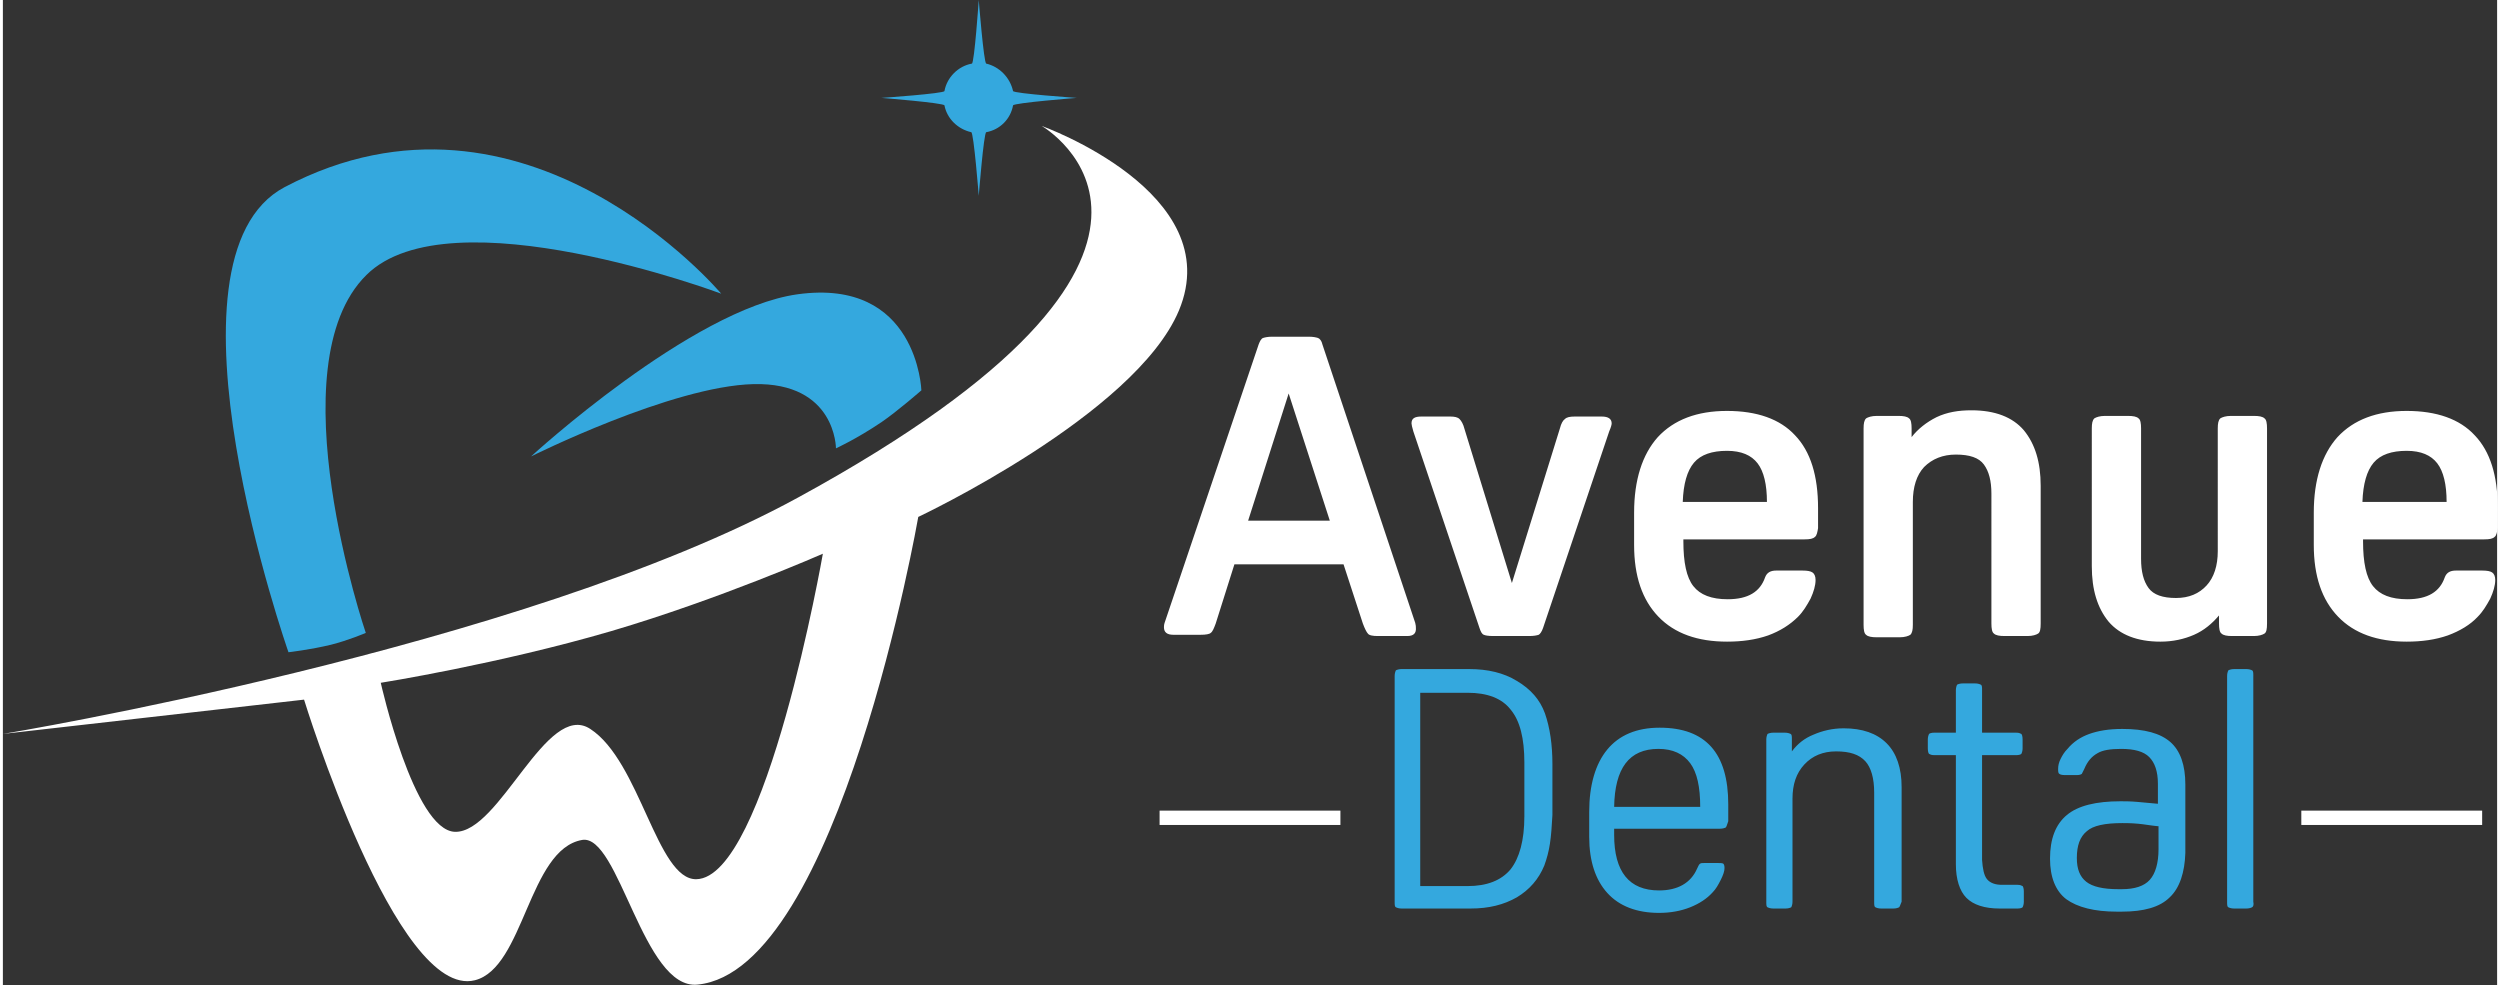 <?xml version="1.0" encoding="utf-8"?>
<!-- Generator: Adobe Illustrator 23.0.1, SVG Export Plug-In . SVG Version: 6.00 Build 0)  -->
<svg version="1.1" id="Layer_1" xmlns="http://www.w3.org/2000/svg" xmlns:xlink="http://www.w3.org/1999/xlink" x="0px" y="0px"
	 width="203px" height="80px" viewBox="0 0 400 158" enable-background="new 0 0 400 158" xml:space="preserve">
<rect x="0" y="0" width="400" height="158" fill="#333333" stroke="none"/>
<polygon fill-rule="evenodd" clip-rule="evenodd" fill="#FFFFFF" points="368.6,130 368.6,132.3 397.6,132.3 397.6,130 368.6,130 
	"/>
<path fill="#34A8DE" d="M248.1,135.3c-0.2,1.3-0.5,2.4-0.9,3.5c-0.9,2.2-2.4,3.9-4.4,5.1c-2.1,1.2-4.5,1.8-7.4,1.8h-11.1
	c-0.4,0-0.7-0.1-0.9-0.2c-0.2-0.1-0.2-0.4-0.2-0.9v-36.2c0-0.4,0.1-0.7,0.2-0.9c0.2-0.1,0.5-0.2,0.9-0.2h10.9c2.9,0,5.5,0.6,7.6,1.9
	c2.2,1.3,3.7,3,4.5,5.2c0.8,2.3,1.2,5,1.2,8.2v8.1C248.4,132.5,248.3,134,248.1,135.3L248.1,135.3z M244,122.3
	c0-3.9-0.7-6.7-2.2-8.5c-1.4-1.8-3.7-2.7-6.9-2.7h-7.6v31h7.6c3.1,0,5.4-0.9,6.9-2.7c1.4-1.8,2.2-4.6,2.2-8.5V122.3L244,122.3z
	 M276.3,132.7c-0.2,0.1-0.5,0.2-0.9,0.2h-17v1c0,5.9,2.4,8.9,7.2,8.9c3,0,5.1-1.2,6.1-3.5c0.2-0.4,0.3-0.7,0.5-0.8
	c0.1-0.1,0.4-0.1,0.8-0.1h1.9c0.5,0,0.8,0,1,0.1c0.1,0.1,0.2,0.3,0.2,0.7c0,0.5-0.2,1.1-0.6,1.9c-0.4,0.8-0.8,1.5-1.3,2
	c-0.9,1-2.1,1.8-3.6,2.4c-1.5,0.6-3.2,0.9-5,0.9c-3.6,0-6.4-1.1-8.3-3.2c-1.9-2.1-2.9-5.1-2.9-9v-4c0-4.3,1-7.7,2.9-10
	c1.9-2.3,4.7-3.5,8.4-3.5c7.4,0,11,4.1,11,12.3v2.7C276.5,132.3,276.4,132.6,276.3,132.7L276.3,132.7z M270.6,122.4
	c-1.1-1.5-2.8-2.3-5.1-2.3c-4.7,0-7,3.1-7.1,9.3h13.8C272.2,126.2,271.7,123.9,270.6,122.4L270.6,122.4z M304.1,145.5
	c-0.2,0.1-0.5,0.2-0.9,0.2h-2c-0.4,0-0.7-0.1-0.9-0.2c-0.2-0.1-0.2-0.4-0.2-0.9v-17.5c0-2.3-0.5-4-1.4-5c-1-1.1-2.5-1.6-4.7-1.6
	c-2.1,0-3.8,0.7-5.1,2.1c-1.3,1.4-1.9,3.2-1.9,5.5v16.5c0,0.4-0.1,0.7-0.2,0.9c-0.2,0.1-0.5,0.2-0.9,0.2h-2c-0.4,0-0.7-0.1-0.9-0.2
	c-0.2-0.1-0.2-0.4-0.2-0.9v-26c0-0.4,0.1-0.7,0.2-0.9c0.2-0.1,0.5-0.2,0.9-0.2h1.9c0.4,0,0.7,0.1,0.9,0.2c0.2,0.1,0.2,0.4,0.2,0.9
	v1.9c0.9-1.2,2-2.1,3.5-2.7c1.4-0.6,3-1,4.8-1c3,0,5.3,0.8,6.9,2.4c1.6,1.6,2.4,4,2.4,7v18.4C304.3,145.1,304.2,145.4,304.1,145.5
	L304.1,145.5z M318.2,141c0.5,0.6,1.3,0.9,2.4,0.9h2.5c0.4,0,0.6,0.1,0.8,0.2c0.1,0.1,0.2,0.4,0.2,0.9v1.6c0,0.4-0.1,0.7-0.2,0.9
	c-0.1,0.1-0.4,0.2-0.8,0.2h-2.9c-2.4,0-4.2-0.6-5.3-1.7c-1.1-1.1-1.7-3-1.7-5.4v-17.5h-3.5c-0.4,0-0.6-0.1-0.8-0.2
	c-0.1-0.1-0.2-0.4-0.2-0.9v-1.4c0-0.4,0.1-0.7,0.2-0.9c0.1-0.1,0.4-0.2,0.8-0.2h3.5v-6.8c0-0.4,0.1-0.7,0.2-0.9
	c0.2-0.1,0.5-0.2,0.9-0.2h2c0.4,0,0.7,0.1,0.9,0.2c0.2,0.1,0.2,0.4,0.2,0.9v6.8h5.5c0.4,0,0.6,0.1,0.8,0.2c0.1,0.1,0.2,0.4,0.2,0.9
	v1.4c0,0.4-0.1,0.7-0.2,0.9c-0.1,0.1-0.4,0.2-0.8,0.2h-5.5v16.8C317.5,139.3,317.7,140.4,318.2,141L318.2,141z M347.5,143.9
	c-1.6,1.6-4.2,2.3-7.7,2.3h-0.8c-3.6,0-6.3-0.7-8.1-2c-1.7-1.3-2.6-3.5-2.6-6.5c0-3.2,0.9-5.5,2.7-7c1.8-1.5,4.7-2.2,8.6-2.2
	c0.7,0,1.6,0,2.7,0.1c1.1,0.1,2.2,0.2,3.3,0.3v-3.2c0-2-0.5-3.4-1.4-4.3c-0.9-0.9-2.4-1.3-4.5-1.3c-1.7,0-3,0.2-3.8,0.7
	c-0.9,0.5-1.6,1.3-2.1,2.5c-0.2,0.4-0.3,0.6-0.4,0.8c-0.1,0.1-0.4,0.2-0.8,0.2h-1.9c-0.5,0-0.8-0.1-0.9-0.2
	c-0.2-0.1-0.2-0.4-0.2-0.8c0-0.5,0.1-1,0.4-1.6c0.3-0.6,0.6-1.1,1.1-1.6c0.9-1.1,2.1-1.9,3.5-2.4c1.4-0.5,3.1-0.8,5.3-0.8
	c3.6,0,6.1,0.7,7.7,2.1c1.6,1.4,2.4,3.7,2.4,6.8v11C349.9,139.9,349.1,142.4,347.5,143.9L347.5,143.9z M345.6,132.5
	c-1.1-0.1-2.1-0.3-3.2-0.4c-1.1-0.1-1.9-0.1-2.5-0.1c-2.8,0-4.7,0.4-5.7,1.3c-1.1,0.9-1.6,2.3-1.6,4.3c0,1.8,0.5,3,1.5,3.8
	c1,0.8,2.7,1.2,5.2,1.2h0.5c2.1,0,3.6-0.5,4.5-1.5c0.9-1,1.4-2.7,1.4-4.9V132.5L345.6,132.5z M360.7,145.5c-0.2,0.1-0.5,0.2-0.9,0.2
	h-2c-0.4,0-0.7-0.1-0.9-0.2c-0.2-0.1-0.2-0.4-0.2-0.9v-36.2c0-0.4,0.1-0.7,0.2-0.9c0.2-0.1,0.5-0.2,0.9-0.2h2c0.4,0,0.7,0.1,0.9,0.2
	c0.2,0.1,0.2,0.4,0.2,0.9v36.2C361,145.1,360.9,145.4,360.7,145.5L360.7,145.5z"/>
<polygon fill-rule="evenodd" clip-rule="evenodd" fill="#FFFFFF" points="185.5,130 185.5,132.3 214.5,132.3 214.5,130 185.5,130 
	"/>
<path fill="#FFFFFF" d="M225.2,102h-4.7c-0.8,0-1.4-0.1-1.6-0.4c-0.2-0.2-0.5-0.8-0.8-1.6l-3.1-9.5h-17.5l-3,9.5
	c-0.3,0.8-0.5,1.3-0.8,1.5c-0.2,0.2-0.8,0.3-1.6,0.3h-4.4c-1,0-1.5-0.4-1.5-1.2c0-0.1,0-0.4,0.1-0.7l15.1-44.7
	c0.2-0.5,0.4-0.9,0.7-1c0.3-0.1,0.8-0.2,1.4-0.2h6c0.6,0,1.1,0.1,1.4,0.2c0.3,0.1,0.6,0.5,0.7,1l14.9,44.7c0.1,0.4,0.1,0.6,0.1,0.7
	C226.7,101.6,226.2,102,225.2,102L225.2,102z M206.2,63.1l-6.5,20.4h13.1L206.2,63.1L206.2,63.1z M257.6,69.2L247,100.7
	c-0.2,0.6-0.5,1-0.7,1.1c-0.3,0.1-0.8,0.2-1.5,0.2H239c-0.8,0-1.3-0.1-1.5-0.2c-0.3-0.1-0.5-0.5-0.7-1.1l-10.6-31.5
	c-0.2-0.7-0.3-1.1-0.3-1.3c0-0.8,0.5-1.1,1.6-1.1h4.6c0.7,0,1.2,0.1,1.5,0.4c0.3,0.3,0.6,0.8,0.8,1.6l7.6,24.7l7.7-24.8
	c0.2-0.8,0.5-1.3,0.8-1.5c0.3-0.3,0.8-0.4,1.6-0.4h4.3c1.1,0,1.6,0.4,1.6,1.1C258,68.1,257.9,68.5,257.6,69.2L257.6,69.2z
	 M290.6,86.1c-0.3,0.3-0.8,0.4-1.7,0.4h-19.4v0.3c0,3.4,0.5,5.8,1.6,7.2c1.1,1.4,2.9,2.1,5.5,2.1c3.3,0,5.2-1.2,6-3.5
	c0.3-0.8,0.9-1.1,1.8-1.1h4.2c0.8,0,1.3,0.1,1.6,0.3c0.3,0.2,0.5,0.6,0.5,1.2c0,0.9-0.3,1.9-0.8,3c-0.6,1.1-1.2,2.1-2,2.9
	c-1.3,1.3-2.9,2.3-4.8,3c-2,0.7-4.2,1-6.6,1c-4.7,0-8.4-1.3-11-4c-2.6-2.7-3.9-6.5-3.9-11.5v-5.2c0-5.2,1.3-9.3,3.8-12.1
	c2.6-2.8,6.3-4.2,11.1-4.2c4.8,0,8.5,1.3,10.9,3.9c2.5,2.6,3.7,6.5,3.7,11.7v3.2C291,85.3,290.9,85.9,290.6,86.1L290.6,86.1z
	 M281.4,74.3c-1-1.3-2.6-2-4.9-2c-2.4,0-4.2,0.6-5.3,1.9c-1.1,1.3-1.7,3.4-1.8,6.3h13.5C282.9,77.7,282.4,75.6,281.4,74.3
	L281.4,74.3z M326.4,101.6c-0.3,0.2-0.9,0.4-1.7,0.4H321c-0.8,0-1.4-0.1-1.7-0.4c-0.3-0.2-0.4-0.8-0.4-1.6V79.2
	c0-2.1-0.4-3.6-1.2-4.7c-0.8-1.1-2.3-1.6-4.5-1.6c-2.1,0-3.8,0.7-5.1,2c-1.2,1.3-1.8,3.2-1.8,5.6v19.7c0,0.8-0.1,1.3-0.4,1.6
	c-0.3,0.2-0.9,0.4-1.7,0.4h-3.7c-0.8,0-1.4-0.1-1.7-0.4c-0.3-0.2-0.4-0.8-0.4-1.6V68.7c0-0.8,0.1-1.3,0.4-1.6
	c0.3-0.2,0.9-0.4,1.7-0.4h3.5c0.8,0,1.4,0.1,1.7,0.4c0.3,0.2,0.4,0.8,0.4,1.6v1.4c1-1.3,2.4-2.4,4-3.2c1.7-0.8,3.5-1.1,5.6-1.1
	c3.8,0,6.6,1.1,8.4,3.2c1.8,2.2,2.7,5.1,2.7,8.9v22.1C326.8,100.9,326.7,101.4,326.4,101.6L326.4,101.6z M362.7,101.6
	c-0.3,0.2-0.9,0.4-1.7,0.4h-3.5c-0.8,0-1.4-0.1-1.7-0.4c-0.3-0.2-0.4-0.8-0.4-1.6v-1.3c-1.1,1.3-2.4,2.4-4,3.1
	c-1.6,0.7-3.4,1.1-5.4,1.1c-3.7,0-6.5-1.1-8.3-3.2c-1.8-2.2-2.7-5.1-2.7-8.9V68.7c0-0.8,0.1-1.3,0.4-1.6c0.3-0.2,0.9-0.4,1.7-0.4
	h3.7c0.8,0,1.4,0.1,1.7,0.4c0.3,0.2,0.4,0.8,0.4,1.6v20.9c0,2.1,0.4,3.6,1.2,4.7c0.8,1.1,2.3,1.6,4.4,1.6c2.1,0,3.7-0.7,4.9-2
	c1.2-1.3,1.8-3.2,1.8-5.5V68.7c0-0.8,0.1-1.3,0.4-1.6c0.3-0.2,0.9-0.4,1.7-0.4h3.7c0.8,0,1.4,0.1,1.7,0.4c0.3,0.2,0.4,0.8,0.4,1.6
	v31.3C363.1,100.9,363,101.4,362.7,101.6L362.7,101.6z M399.6,86.1c-0.3,0.3-0.8,0.4-1.7,0.4h-19.4v0.3c0,3.4,0.5,5.8,1.6,7.2
	c1.1,1.4,2.9,2.1,5.5,2.1c3.3,0,5.2-1.2,6-3.5c0.3-0.8,0.9-1.1,1.8-1.1h4.2c0.8,0,1.3,0.1,1.6,0.3c0.3,0.2,0.5,0.6,0.5,1.2
	c0,0.9-0.3,1.9-0.8,3c-0.6,1.1-1.2,2.1-2,2.9c-1.2,1.3-2.9,2.3-4.8,3c-2,0.7-4.2,1-6.6,1c-4.7,0-8.4-1.3-11-4
	c-2.6-2.7-3.9-6.5-3.9-11.5v-5.2c0-5.2,1.3-9.3,3.8-12.1c2.6-2.8,6.3-4.2,11.1-4.2c4.8,0,8.5,1.3,10.9,3.9c2.5,2.6,3.7,6.5,3.7,11.7
	v3.2C400,85.3,399.9,85.9,399.6,86.1L399.6,86.1z M390.4,74.3c-1-1.3-2.6-2-4.9-2c-2.4,0-4.2,0.6-5.3,1.9c-1.1,1.3-1.7,3.4-1.8,6.3
	h13.5C391.9,77.7,391.4,75.6,390.4,74.3L390.4,74.3z"/>
<path fill-rule="evenodd" clip-rule="evenodd" fill="#FFFFFF" d="M188.6,49.8c-7,16.7-41.8,33.1-41.8,33.1s-12.7,72.8-35.4,75
	c-8.7,0.9-12.6-24.2-18.5-23.2c-8.6,1.5-9.3,20.5-17.2,22.5c-12.6,3.2-27.4-45-27.4-45L0,117.7c0,0,83.2-13.7,127.5-37.9
	c73.3-40,39.1-59.6,39.1-59.6S196.5,30.9,188.6,49.8L188.6,49.8z M97.6,101.2c-18.1,5.3-37,8.3-37,8.3s5.3,23.7,11.9,23.9
	c7.2,0.2,14.7-21.1,21.7-16.5c8,5.2,10.7,24.2,17,24.1c11.2-0.2,20.3-52.2,20.3-52.2S114.9,96.1,97.6,101.2L97.6,101.2z"/>
<path fill-rule="evenodd" clip-rule="evenodd" fill="#34A8DE" d="M156.5,0c0,0,0.8,10.1,1.2,10.2c2.1,0.5,3.8,2.2,4.3,4.4
	c0.1,0.4,10.2,1.1,10.2,1.1s-10.1,0.8-10.2,1.2c-0.4,2.2-2.1,3.9-4.3,4.3c-0.4,0.1-1.2,10.2-1.2,10.2s-0.8-10.1-1.2-10.2
	c-2.2-0.5-3.9-2.2-4.3-4.3c-0.1-0.4-10.1-1.2-10.1-1.2S151,15,151,14.6c0.4-2.2,2.2-4,4.4-4.4C155.8,10.1,156.5,0,156.5,0L156.5,0z"
	/>
<path fill-rule="evenodd" clip-rule="evenodd" fill="#34A8DE" d="M84.7,73.2c0,0,22.6-11.3,35.7-11.6c13.2-0.3,13.2,10.3,13.2,10.3
	s3.3-1.5,7.3-4.2c2.5-1.7,6.4-5.1,6.4-5.1s-0.6-18.1-19.9-15.4C110.4,49.6,84.7,73.2,84.7,73.2L84.7,73.2z"/>
<path fill-rule="evenodd" clip-rule="evenodd" fill="#34A8DE" d="M115.2,47.1c0,0-43.5-16.3-56.9-3c-14.7,14.5-0.1,57.4-0.1,57.4
	s-2.8,1.2-5.6,1.9c-3.3,0.8-6.8,1.2-6.8,1.2S23.6,41.4,45.2,30C83.8,9.7,115.2,47.1,115.2,47.1L115.2,47.1z"/>
</svg>
